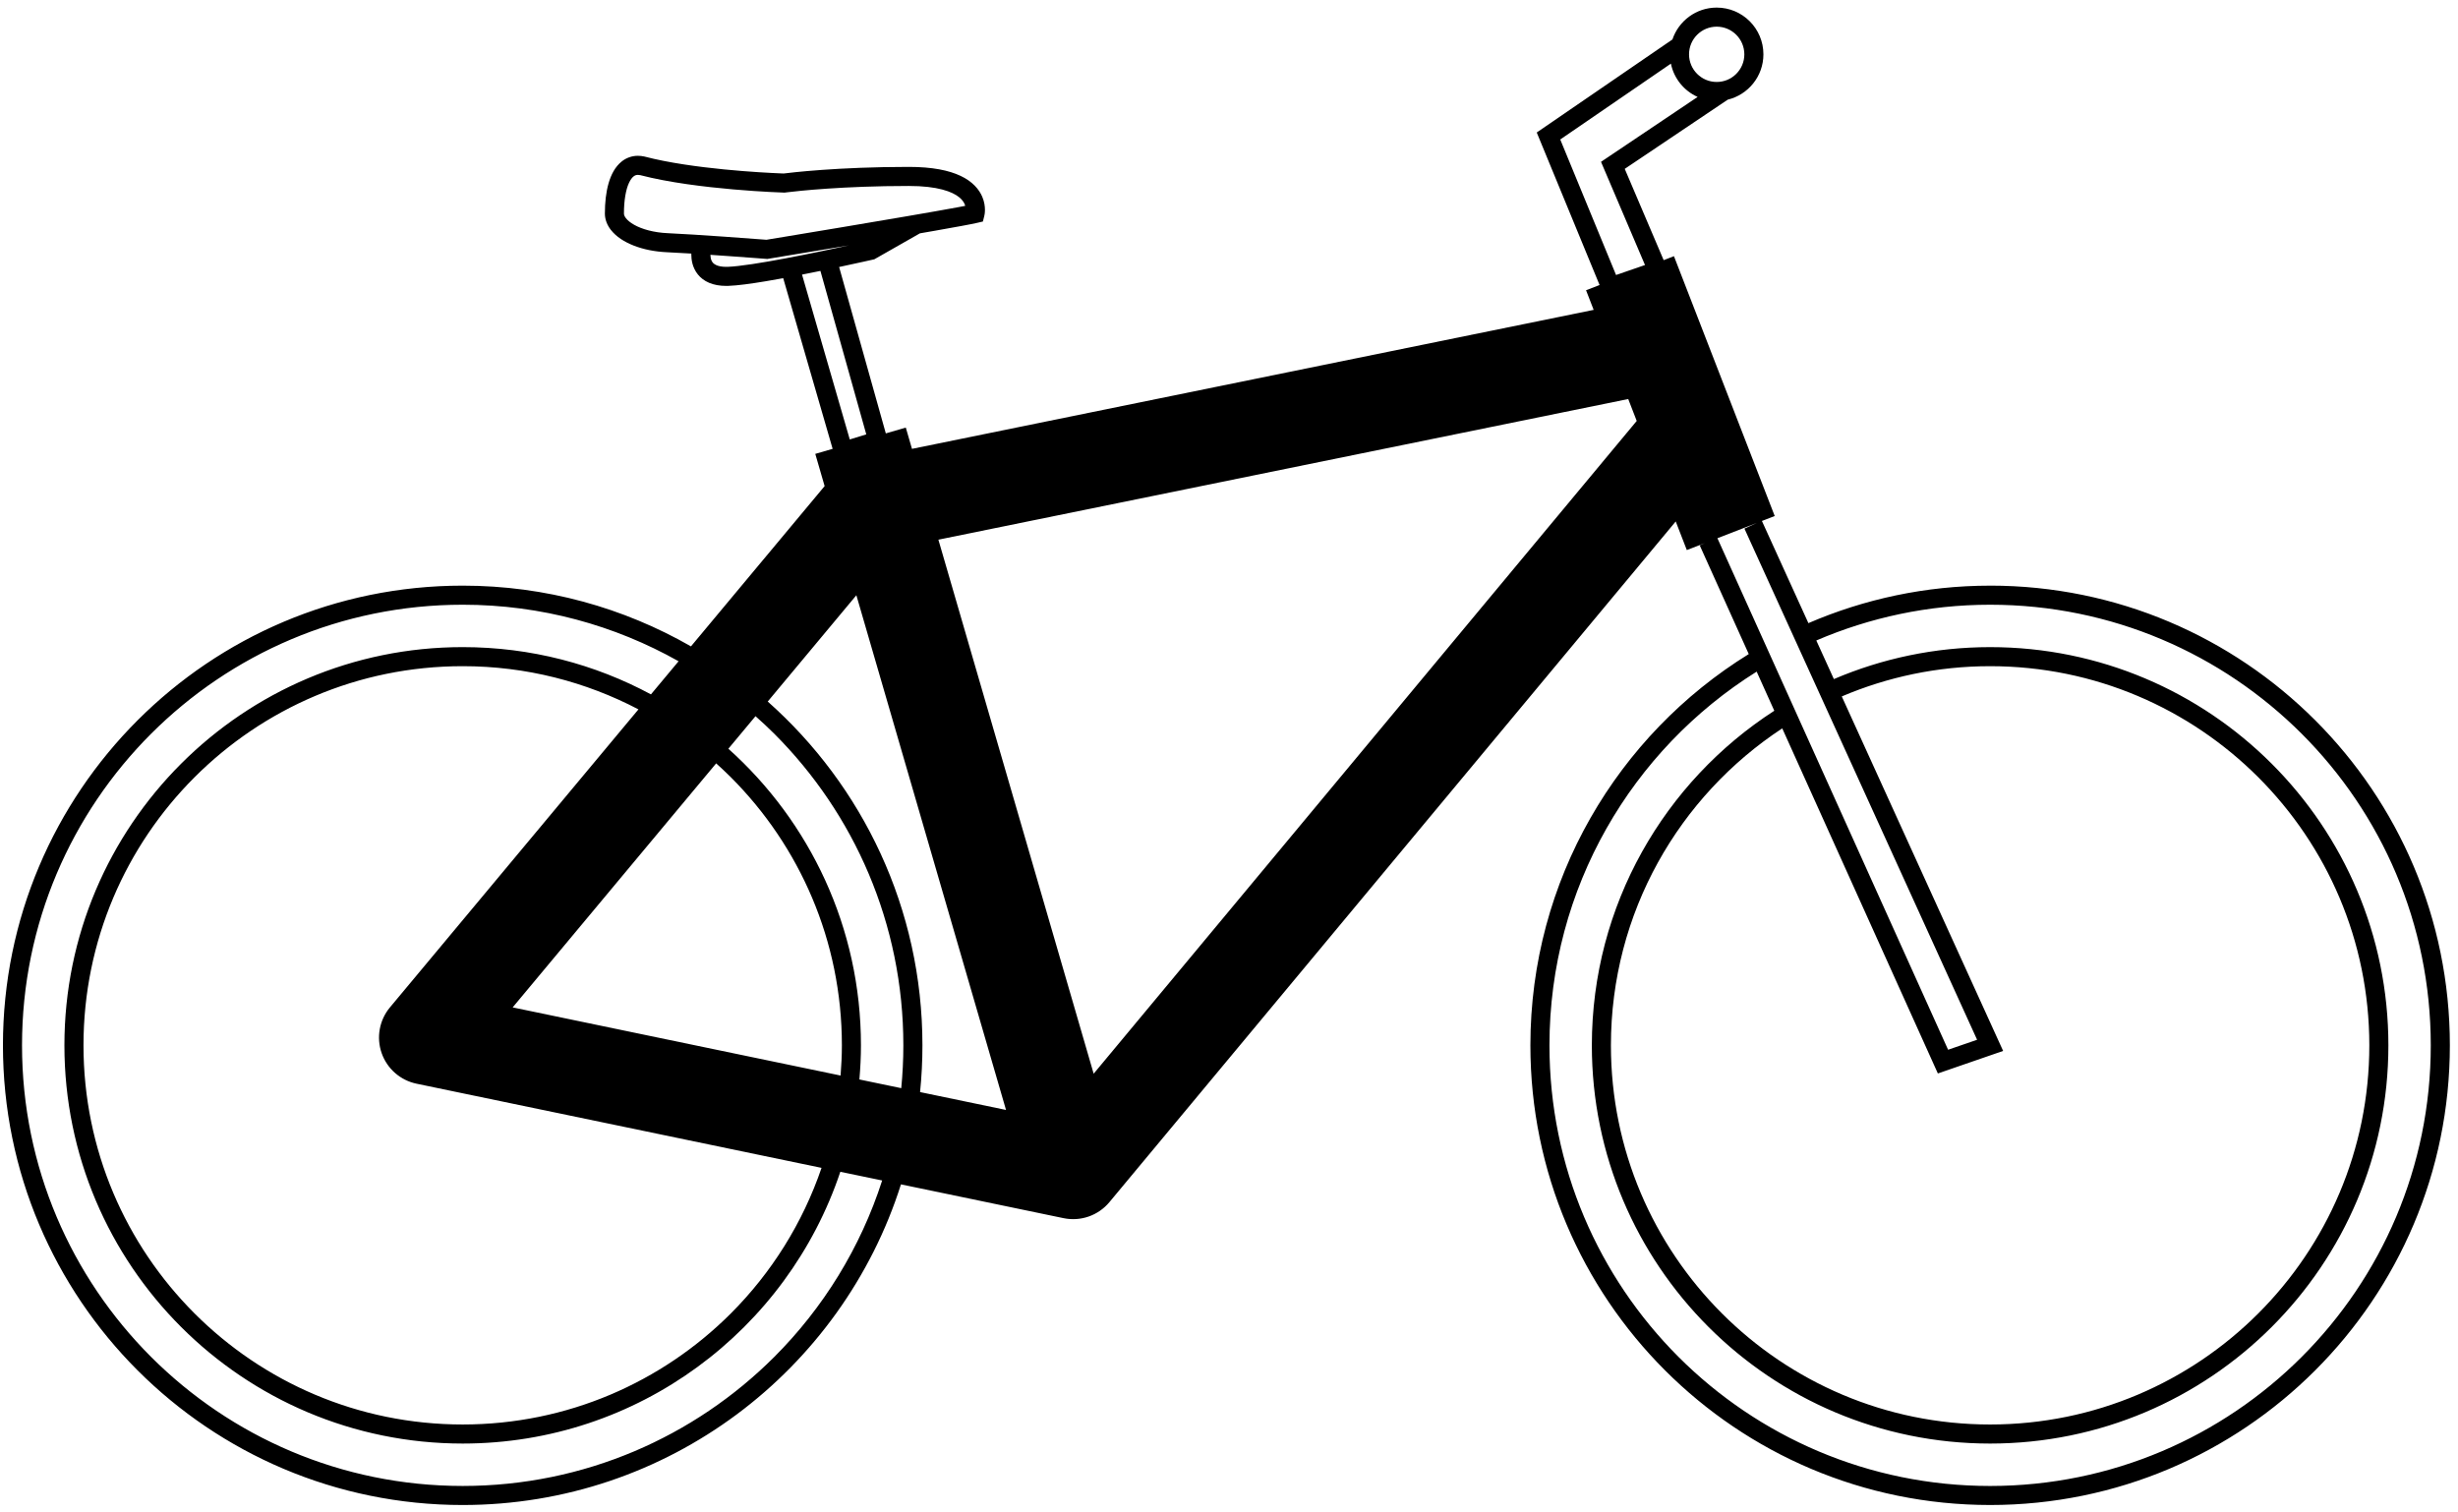 <svg clip-rule="evenodd" fill-rule="evenodd" stroke-linejoin="round" stroke-miterlimit="2" viewBox="0 0 299 184" xmlns="http://www.w3.org/2000/svg"><path d="m0 146.132c-9.703 9.702-23.098 15.7-37.904 15.701-14.807-.001-28.2-5.999-37.905-15.701-9.701-9.705-15.699-23.098-15.699-37.904 0-19.176 10.069-35.989 25.205-45.466l2.145 4.759c-13.348 8.624-22.192 23.632-22.194 40.707.002 26.759 21.692 48.445 48.448 48.446 26.756-.001 48.447-21.687 48.447-48.446 0-26.757-21.691-48.446-48.447-48.447-6.746 0-13.166 1.395-19.006 3.889l-2.137-4.696c6.488-2.789 13.627-4.351 21.143-4.351 14.806.001 28.201 5.998 37.904 15.7 9.703 9.705 15.699 23.099 15.699 37.905s-5.996 28.199-15.699 37.904m-55.949-80.352c5.545-2.359 11.636-3.679 18.045-3.679 12.742 0 24.265 5.161 32.617 13.51 8.35 8.351 13.51 19.875 13.51 32.617s-5.16 24.266-13.51 32.617c-8.352 8.349-19.875 13.509-32.617 13.509-12.741 0-24.266-5.16-32.617-13.509-8.348-8.351-13.51-19.875-13.51-32.617 0-16.136 8.293-30.315 20.84-38.563l18.931 41.983 7.94-2.74zm-15.127-19.247 4.783-1.854-1.498.682 28.303 62.187-3.528 1.217zm-12.33-32.022-6.789-16.486 13.461-9.229c.367 1.815 1.601 3.313 3.25 4.051l-11.752 7.896 5.351 12.554zm-63.547 97.167-18.887-64.967 83.914-17.111 1.033 2.665zm-21.115 2.236c.189-1.87.287-3.767.287-5.686 0-16.645-7.28-31.582-18.819-41.826l10.782-12.932 18.205 62.617zm-2.289-.476-5.092-1.058c.117-1.37.189-2.752.189-4.152 0-14.337-6.232-27.214-16.129-36.084l3.303-3.961c.779.694 1.547 1.403 2.285 2.14 9.701 9.705 15.699 23.099 15.699 37.905 0 1.758-.089 3.495-.255 5.21m-15.444 32.694c-9.705 9.702-23.097 15.7-37.904 15.701-14.807-.001-28.201-5.999-37.906-15.701-9.702-9.705-15.7-23.098-15.7-37.904s5.998-28.2 15.7-37.905c9.705-9.702 23.099-15.699 37.906-15.7 9.547.001 18.5 2.506 26.262 6.878l-3.362 4.029c-6.818-3.665-14.615-5.749-22.9-5.749-26.758.001-48.447 21.69-48.449 48.447.002 26.759 21.691 48.445 48.449 48.446 21.377-.001 39.506-13.851 45.937-33.063l5.088 1.057c-2.636 8.189-7.179 15.52-13.121 21.464m-47.765-36.963c.662 1.899 2.279 3.317 4.248 3.726l49.263 10.24c-2.3 6.739-6.105 12.78-11.033 17.71-8.351 8.349-19.875 13.509-32.617 13.509s-24.268-5.16-32.617-13.509c-8.35-8.351-13.512-19.875-13.512-32.617s5.162-24.266 13.512-32.617c8.351-8.349 19.875-13.51 32.617-13.51 7.721 0 14.988 1.905 21.379 5.255l-30.229 36.254c-1.289 1.544-1.674 3.66-1.011 5.559m40.693-35.244c.607.548 1.205 1.107 1.785 1.686 8.348 8.351 13.508 19.875 13.508 32.617 0 1.238-.063 2.462-.158 3.675l-39.889-8.291zm10.445-59.462c.758-.149 1.51-.3 2.237-.449l5.578 19.885-2.008.619zm-6.088-1.273c-1.234.187-2.291.307-2.951.327l-.176.003c-.558 0-.933-.089-1.179-.193-.366-.162-.491-.327-.606-.55-.099-.208-.14-.483-.146-.719.724.049 1.445.099 2.133.148 1.277.09 2.441.176 3.283.239.844.063 1.365.103 1.365.103l.141.011.138-.023s4.539-.746 9.793-1.627c-1.968.429-4.873 1.043-7.67 1.57-1.459.275-2.886.525-4.125.711m-10.232-3.765c-1.699-.07-3.156-.487-4.1-1.021-.472-.264-.81-.554-1.002-.801-.193-.252-.238-.428-.24-.566-.004-1.595.236-2.929.61-3.728.183-.401.388-.657.56-.791.176-.134.303-.181.529-.186.08 0 .172.009.282.032 3.5.909 7.826 1.43 11.314 1.735 3.5.305 6.139.387 6.154.387l.096.003.096-.013s.082-.011.258-.032c1.232-.151 6.761-.764 14.744-.764 3.549-.004 5.31.714 6.105 1.35.404.321.594.62.707.884.03.066.039.124.057.187-.264.051-.555.106-.889.168-3.062.568-8.926 1.564-14.013 2.416-2.545.426-4.899.817-6.616 1.101-1.375.227-2.328.385-2.658.439-1.07-.082-8.516-.647-11.994-.8m127.584-25.126c1.857.004 3.359 1.506 3.363 3.366 0 .931-.375 1.765-.984 2.377-.613.611-1.447.985-2.379.985-.934 0-1.768-.374-2.379-.985-.611-.612-.984-1.446-.986-2.377.004-1.86 1.508-3.362 3.365-3.366m33.26 68.005c-7.852-.001-15.321 1.637-22.104 4.56l-5.656-12.429 1.557-.604-4.872-12.562c0-.002 0-.004-.001-.006l-1.213-3.127-6.172-15.915-1.25.485-4.735-11.107 12.529-8.419c2.489-.605 4.339-2.84 4.339-5.515 0-3.141-2.543-5.684-5.682-5.685-2.507.001-4.63 1.625-5.386 3.878l-16.505 11.316 7.643 18.556-1.645.637.926 2.387-82.922 16.909-.752-2.589-2.431.707-5.68-20.242c2.389-.508 4.111-.9 4.117-.901l.168-.038 5.543-3.156c.619-.107 1.225-.212 1.793-.312 1.254-.22 2.363-.418 3.25-.583.889-.165 1.541-.292 1.93-.383l.689-.161.17-.688c.018-.07.078-.335.078-.736 0-.408-.064-.964-.32-1.57-.377-.914-1.215-1.891-2.643-2.557-1.427-.673-3.425-1.092-6.306-1.093-8.616 0-14.416.702-15.213.804-.074-.003-.192-.008-.361-.014-1.036-.042-3.733-.173-6.895-.485-3.162-.311-6.797-.808-9.652-1.557l-.026-.007-.025-.005c-.256-.055-.516-.085-.772-.085-.726-.005-1.433.255-1.97.688-.815.656-1.289 1.594-1.602 2.662-.307 1.075-.445 2.315-.447 3.675 0 .749.297 1.44.732 1.994.662.837 1.625 1.45 2.787 1.908 1.162.453 2.536.737 4.041.804.801.035 1.838.094 2.957.163-.002.037-.003.067-.003.105.003.62.109 1.554.779 2.412.332.422.806.797 1.394 1.042.588.248 1.28.374 2.08.374l.247-.004c1.117-.037 2.716-.257 4.558-.563.682-.114 1.395-.24 2.121-.373l6.012 20.762-2.111.614 1.138 3.918-16.26 19.5c-8.183-4.692-17.658-7.389-27.767-7.389-30.889 0-55.924 25.037-55.926 55.924.002 30.886 25.037 55.924 55.926 55.924 24.988-.001 46.142-16.393 53.312-39.009l19.774 4.111h.004l.002.001c2.076.431 4.218-.317 5.574-1.947l68.891-82.813 1.349 3.482 2.195-.851-.623.281 5.963 13.223c-15.939 9.85-26.562 27.484-26.564 47.598.002 30.885 25.037 55.923 55.924 55.924 30.886 0 55.924-25.039 55.924-55.924 0-30.887-25.038-55.924-55.924-55.924" fill-rule="nonzero" transform="translate(279.989 18.946)"/></svg>